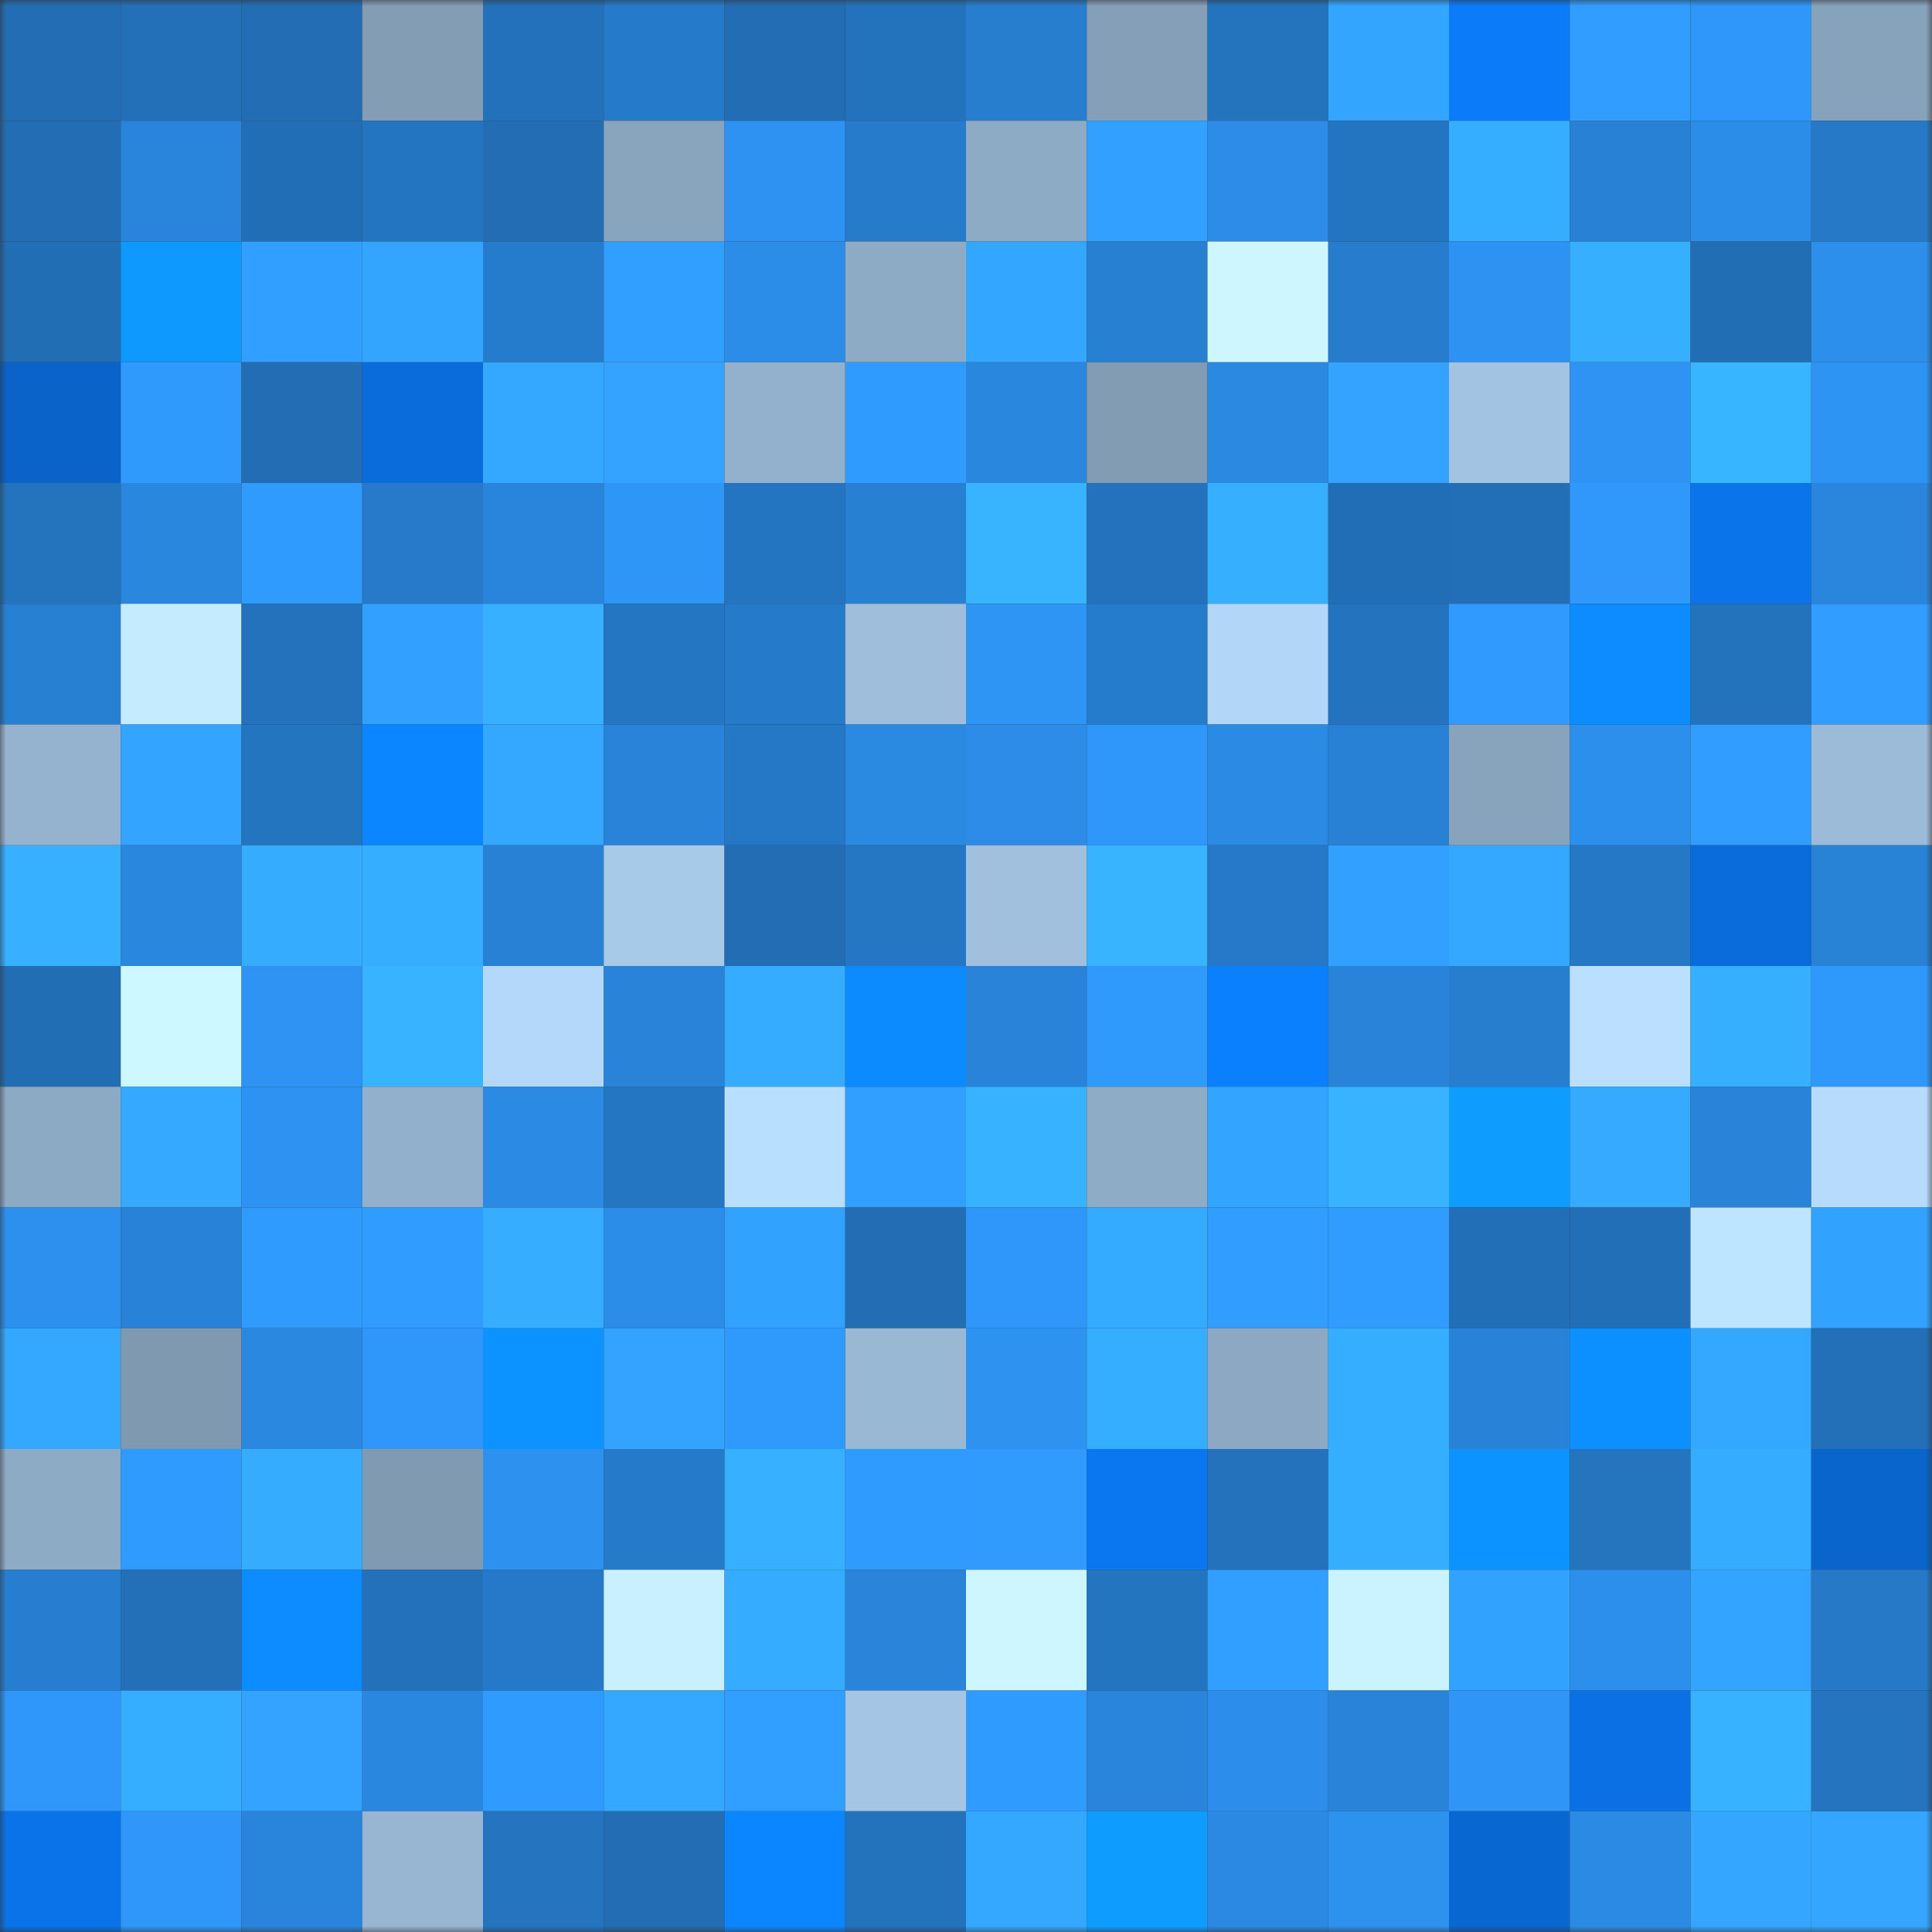<svg viewBox="0 0 160 160" fill="none" role="img" xmlns="http://www.w3.org/2000/svg" width="240" height="240" name="ens%2Ctontonyutaa.eth"><rect x="0" y="0" width="160" height="160" fill="#333333" stroke="none"/><mask id="387849441" mask-type="alpha" maskUnits="userSpaceOnUse" x="0" y="0" width="160" height="160"><rect width="160" height="160" fill="#FFFFFF"></rect></mask><g mask="url(#387849441)"><rect x="0" y="0" width="10" height="10" fill="#226db3"></rect><rect x="10" y="0" width="10" height="10" fill="#2370b9"></rect><rect x="20" y="0" width="10" height="10" fill="#226db3"></rect><rect x="30" y="0" width="10" height="10" fill="#839db5"></rect><rect x="40" y="0" width="10" height="10" fill="#2371ba"></rect><rect x="50" y="0" width="10" height="10" fill="#267aca"></rect><rect x="60" y="0" width="10" height="10" fill="#226db3"></rect><rect x="70" y="0" width="10" height="10" fill="#2372bc"></rect><rect x="80" y="0" width="10" height="10" fill="#277dce"></rect><rect x="90" y="0" width="10" height="10" fill="#859fb8"></rect><rect x="100" y="0" width="10" height="10" fill="#2473bd"></rect><rect x="110" y="0" width="10" height="10" fill="#33a5ff"></rect><rect x="120" y="0" width="10" height="10" fill="#0b7bf9"></rect><rect x="130" y="0" width="10" height="10" fill="#319dff"></rect><rect x="140" y="0" width="10" height="10" fill="#2f97fa"></rect><rect x="150" y="0" width="10" height="10" fill="#87a2bb"></rect><rect x="0" y="10" width="10" height="10" fill="#226db3"></rect><rect x="10" y="10" width="10" height="10" fill="#2985db"></rect><rect x="20" y="10" width="10" height="10" fill="#226eb6"></rect><rect x="30" y="10" width="10" height="10" fill="#2475c1"></rect><rect x="40" y="10" width="10" height="10" fill="#226db3"></rect><rect x="50" y="10" width="10" height="10" fill="#89a4bd"></rect><rect x="60" y="10" width="10" height="10" fill="#2d92f1"></rect><rect x="70" y="10" width="10" height="10" fill="#267bcb"></rect><rect x="80" y="10" width="10" height="10" fill="#8eabc5"></rect><rect x="90" y="10" width="10" height="10" fill="#32a0ff"></rect><rect x="100" y="10" width="10" height="10" fill="#2c8ce7"></rect><rect x="110" y="10" width="10" height="10" fill="#2475c1"></rect><rect x="120" y="10" width="10" height="10" fill="#36aeff"></rect><rect x="130" y="10" width="10" height="10" fill="#2881d5"></rect><rect x="140" y="10" width="10" height="10" fill="#2c8de8"></rect><rect x="150" y="10" width="10" height="10" fill="#2579c7"></rect><rect x="0" y="20" width="10" height="10" fill="#226eb5"></rect><rect x="10" y="20" width="10" height="10" fill="#0d99ff"></rect><rect x="20" y="20" width="10" height="10" fill="#319fff"></rect><rect x="30" y="20" width="10" height="10" fill="#33a5ff"></rect><rect x="40" y="20" width="10" height="10" fill="#267ccc"></rect><rect x="50" y="20" width="10" height="10" fill="#319fff"></rect><rect x="60" y="20" width="10" height="10" fill="#2c8de9"></rect><rect x="70" y="20" width="10" height="10" fill="#8eabc6"></rect><rect x="80" y="20" width="10" height="10" fill="#33a6ff"></rect><rect x="90" y="20" width="10" height="10" fill="#2880d3"></rect><rect x="100" y="20" width="10" height="10" fill="#cdf6ff"></rect><rect x="110" y="20" width="10" height="10" fill="#277ccd"></rect><rect x="120" y="20" width="10" height="10" fill="#2d92f1"></rect><rect x="130" y="20" width="10" height="10" fill="#36afff"></rect><rect x="140" y="20" width="10" height="10" fill="#226eb5"></rect><rect x="150" y="20" width="10" height="10" fill="#2d8fec"></rect><rect x="0" y="30" width="10" height="10" fill="#0963c8"></rect><rect x="10" y="30" width="10" height="10" fill="#3099fc"></rect><rect x="20" y="30" width="10" height="10" fill="#226db3"></rect><rect x="30" y="30" width="10" height="10" fill="#096cda"></rect><rect x="40" y="30" width="10" height="10" fill="#34a7ff"></rect><rect x="50" y="30" width="10" height="10" fill="#33a3ff"></rect><rect x="60" y="30" width="10" height="10" fill="#93b1cc"></rect><rect x="70" y="30" width="10" height="10" fill="#309bff"></rect><rect x="80" y="30" width="10" height="10" fill="#2a87de"></rect><rect x="90" y="30" width="10" height="10" fill="#829cb4"></rect><rect x="100" y="30" width="10" height="10" fill="#2b89e2"></rect><rect x="110" y="30" width="10" height="10" fill="#33a3ff"></rect><rect x="120" y="30" width="10" height="10" fill="#a2c3e1"></rect><rect x="130" y="30" width="10" height="10" fill="#2e93f3"></rect><rect x="140" y="30" width="10" height="10" fill="#38b5ff"></rect><rect x="150" y="30" width="10" height="10" fill="#2e94f4"></rect><rect x="0" y="40" width="10" height="10" fill="#2473bd"></rect><rect x="10" y="40" width="10" height="10" fill="#2a87de"></rect><rect x="20" y="40" width="10" height="10" fill="#309bff"></rect><rect x="30" y="40" width="10" height="10" fill="#267ac9"></rect><rect x="40" y="40" width="10" height="10" fill="#2985db"></rect><rect x="50" y="40" width="10" height="10" fill="#2e96f7"></rect><rect x="60" y="40" width="10" height="10" fill="#2475c1"></rect><rect x="70" y="40" width="10" height="10" fill="#2880d2"></rect><rect x="80" y="40" width="10" height="10" fill="#38b4ff"></rect><rect x="90" y="40" width="10" height="10" fill="#2472bd"></rect><rect x="100" y="40" width="10" height="10" fill="#36afff"></rect><rect x="110" y="40" width="10" height="10" fill="#226eb6"></rect><rect x="120" y="40" width="10" height="10" fill="#226fb7"></rect><rect x="130" y="40" width="10" height="10" fill="#2f98fa"></rect><rect x="140" y="40" width="10" height="10" fill="#0a74eb"></rect><rect x="150" y="40" width="10" height="10" fill="#2a86dd"></rect><rect x="0" y="50" width="10" height="10" fill="#2880d3"></rect><rect x="10" y="50" width="10" height="10" fill="#c4ebff"></rect><rect x="20" y="50" width="10" height="10" fill="#2372bb"></rect><rect x="30" y="50" width="10" height="10" fill="#32a0ff"></rect><rect x="40" y="50" width="10" height="10" fill="#37b0ff"></rect><rect x="50" y="50" width="10" height="10" fill="#2576c2"></rect><rect x="60" y="50" width="10" height="10" fill="#267aca"></rect><rect x="70" y="50" width="10" height="10" fill="#9ebedc"></rect><rect x="80" y="50" width="10" height="10" fill="#2e95f5"></rect><rect x="90" y="50" width="10" height="10" fill="#267ccc"></rect><rect x="100" y="50" width="10" height="10" fill="#b2d6f7"></rect><rect x="110" y="50" width="10" height="10" fill="#2473be"></rect><rect x="120" y="50" width="10" height="10" fill="#309afe"></rect><rect x="130" y="50" width="10" height="10" fill="#0c8cff"></rect><rect x="140" y="50" width="10" height="10" fill="#2372bc"></rect><rect x="150" y="50" width="10" height="10" fill="#319dff"></rect><rect x="0" y="60" width="10" height="10" fill="#95b3cf"></rect><rect x="10" y="60" width="10" height="10" fill="#33a4ff"></rect><rect x="20" y="60" width="10" height="10" fill="#2475c0"></rect><rect x="30" y="60" width="10" height="10" fill="#0c86ff"></rect><rect x="40" y="60" width="10" height="10" fill="#34a8ff"></rect><rect x="50" y="60" width="10" height="10" fill="#2983d9"></rect><rect x="60" y="60" width="10" height="10" fill="#2578c6"></rect><rect x="70" y="60" width="10" height="10" fill="#2a89e1"></rect><rect x="80" y="60" width="10" height="10" fill="#2c8ce7"></rect><rect x="90" y="60" width="10" height="10" fill="#2f97f9"></rect><rect x="100" y="60" width="10" height="10" fill="#2b8ae3"></rect><rect x="110" y="60" width="10" height="10" fill="#2881d4"></rect><rect x="120" y="60" width="10" height="10" fill="#88a3bc"></rect><rect x="130" y="60" width="10" height="10" fill="#2c8feb"></rect><rect x="140" y="60" width="10" height="10" fill="#319eff"></rect><rect x="150" y="60" width="10" height="10" fill="#9cbbd8"></rect><rect x="0" y="70" width="10" height="10" fill="#37b0ff"></rect><rect x="10" y="70" width="10" height="10" fill="#2a87de"></rect><rect x="20" y="70" width="10" height="10" fill="#36acff"></rect><rect x="30" y="70" width="10" height="10" fill="#36aeff"></rect><rect x="40" y="70" width="10" height="10" fill="#2881d5"></rect><rect x="50" y="70" width="10" height="10" fill="#a8cae9"></rect><rect x="60" y="70" width="10" height="10" fill="#226db3"></rect><rect x="70" y="70" width="10" height="10" fill="#2576c3"></rect><rect x="80" y="70" width="10" height="10" fill="#a0c0dd"></rect><rect x="90" y="70" width="10" height="10" fill="#38b4ff"></rect><rect x="100" y="70" width="10" height="10" fill="#2679c8"></rect><rect x="110" y="70" width="10" height="10" fill="#32a0ff"></rect><rect x="120" y="70" width="10" height="10" fill="#34a7ff"></rect><rect x="130" y="70" width="10" height="10" fill="#2578c6"></rect><rect x="140" y="70" width="10" height="10" fill="#096cda"></rect><rect x="150" y="70" width="10" height="10" fill="#2882d6"></rect><rect x="0" y="80" width="10" height="10" fill="#226eb5"></rect><rect x="10" y="80" width="10" height="10" fill="#cef8ff"></rect><rect x="20" y="80" width="10" height="10" fill="#2e93f3"></rect><rect x="30" y="80" width="10" height="10" fill="#37b3ff"></rect><rect x="40" y="80" width="10" height="10" fill="#b4d8fa"></rect><rect x="50" y="80" width="10" height="10" fill="#2983d9"></rect><rect x="60" y="80" width="10" height="10" fill="#35acff"></rect><rect x="70" y="80" width="10" height="10" fill="#0c8aff"></rect><rect x="80" y="80" width="10" height="10" fill="#2983d9"></rect><rect x="90" y="80" width="10" height="10" fill="#3099fc"></rect><rect x="100" y="80" width="10" height="10" fill="#0b80ff"></rect><rect x="110" y="80" width="10" height="10" fill="#2983d8"></rect><rect x="120" y="80" width="10" height="10" fill="#277ecf"></rect><rect x="130" y="80" width="10" height="10" fill="#bbe0ff"></rect><rect x="140" y="80" width="10" height="10" fill="#36afff"></rect><rect x="150" y="80" width="10" height="10" fill="#2f99fb"></rect><rect x="0" y="90" width="10" height="10" fill="#8daac4"></rect><rect x="10" y="90" width="10" height="10" fill="#34a9ff"></rect><rect x="20" y="90" width="10" height="10" fill="#2d92f1"></rect><rect x="30" y="90" width="10" height="10" fill="#92b0cb"></rect><rect x="40" y="90" width="10" height="10" fill="#2b8ae4"></rect><rect x="50" y="90" width="10" height="10" fill="#2576c2"></rect><rect x="60" y="90" width="10" height="10" fill="#b9dfff"></rect><rect x="70" y="90" width="10" height="10" fill="#319fff"></rect><rect x="80" y="90" width="10" height="10" fill="#37b2ff"></rect><rect x="90" y="90" width="10" height="10" fill="#8facc7"></rect><rect x="100" y="90" width="10" height="10" fill="#33a4ff"></rect><rect x="110" y="90" width="10" height="10" fill="#37b3ff"></rect><rect x="120" y="90" width="10" height="10" fill="#0e9cff"></rect><rect x="130" y="90" width="10" height="10" fill="#35aaff"></rect><rect x="140" y="90" width="10" height="10" fill="#2984d9"></rect><rect x="150" y="90" width="10" height="10" fill="#b6dbfc"></rect><rect x="0" y="100" width="10" height="10" fill="#2d90ee"></rect><rect x="10" y="100" width="10" height="10" fill="#2882d7"></rect><rect x="20" y="100" width="10" height="10" fill="#309bff"></rect><rect x="30" y="100" width="10" height="10" fill="#309cff"></rect><rect x="40" y="100" width="10" height="10" fill="#36adff"></rect><rect x="50" y="100" width="10" height="10" fill="#2c8de8"></rect><rect x="60" y="100" width="10" height="10" fill="#32a2ff"></rect><rect x="70" y="100" width="10" height="10" fill="#226db4"></rect><rect x="80" y="100" width="10" height="10" fill="#2f97fa"></rect><rect x="90" y="100" width="10" height="10" fill="#35abff"></rect><rect x="100" y="100" width="10" height="10" fill="#319dff"></rect><rect x="110" y="100" width="10" height="10" fill="#309cff"></rect><rect x="120" y="100" width="10" height="10" fill="#226fb7"></rect><rect x="130" y="100" width="10" height="10" fill="#226fb7"></rect><rect x="140" y="100" width="10" height="10" fill="#bee5ff"></rect><rect x="150" y="100" width="10" height="10" fill="#32a2ff"></rect><rect x="0" y="110" width="10" height="10" fill="#34a7ff"></rect><rect x="10" y="110" width="10" height="10" fill="#7f99b1"></rect><rect x="20" y="110" width="10" height="10" fill="#2a88e1"></rect><rect x="30" y="110" width="10" height="10" fill="#2f97fa"></rect><rect x="40" y="110" width="10" height="10" fill="#0d93ff"></rect><rect x="50" y="110" width="10" height="10" fill="#33a3ff"></rect><rect x="60" y="110" width="10" height="10" fill="#3099fc"></rect><rect x="70" y="110" width="10" height="10" fill="#99b8d4"></rect><rect x="80" y="110" width="10" height="10" fill="#2d92f0"></rect><rect x="90" y="110" width="10" height="10" fill="#36aeff"></rect><rect x="100" y="110" width="10" height="10" fill="#8ca8c2"></rect><rect x="110" y="110" width="10" height="10" fill="#36aeff"></rect><rect x="120" y="110" width="10" height="10" fill="#2882d7"></rect><rect x="130" y="110" width="10" height="10" fill="#0d90ff"></rect><rect x="140" y="110" width="10" height="10" fill="#34a8ff"></rect><rect x="150" y="110" width="10" height="10" fill="#2370b8"></rect><rect x="0" y="120" width="10" height="10" fill="#8eabc5"></rect><rect x="10" y="120" width="10" height="10" fill="#309bff"></rect><rect x="20" y="120" width="10" height="10" fill="#36acff"></rect><rect x="30" y="120" width="10" height="10" fill="#809ab1"></rect><rect x="40" y="120" width="10" height="10" fill="#2d91f0"></rect><rect x="50" y="120" width="10" height="10" fill="#267aca"></rect><rect x="60" y="120" width="10" height="10" fill="#37b1ff"></rect><rect x="70" y="120" width="10" height="10" fill="#309bff"></rect><rect x="80" y="120" width="10" height="10" fill="#309afd"></rect><rect x="90" y="120" width="10" height="10" fill="#0a77f1"></rect><rect x="100" y="120" width="10" height="10" fill="#2372bb"></rect><rect x="110" y="120" width="10" height="10" fill="#36aeff"></rect><rect x="120" y="120" width="10" height="10" fill="#0d93ff"></rect><rect x="130" y="120" width="10" height="10" fill="#2474be"></rect><rect x="140" y="120" width="10" height="10" fill="#35acff"></rect><rect x="150" y="120" width="10" height="10" fill="#0965cc"></rect><rect x="0" y="130" width="10" height="10" fill="#277ed0"></rect><rect x="10" y="130" width="10" height="10" fill="#2370b9"></rect><rect x="20" y="130" width="10" height="10" fill="#0c8cff"></rect><rect x="30" y="130" width="10" height="10" fill="#2371ba"></rect><rect x="40" y="130" width="10" height="10" fill="#2679c8"></rect><rect x="50" y="130" width="10" height="10" fill="#c8f0ff"></rect><rect x="60" y="130" width="10" height="10" fill="#35acff"></rect><rect x="70" y="130" width="10" height="10" fill="#2984da"></rect><rect x="80" y="130" width="10" height="10" fill="#cdf6ff"></rect><rect x="90" y="130" width="10" height="10" fill="#2475c0"></rect><rect x="100" y="130" width="10" height="10" fill="#319fff"></rect><rect x="110" y="130" width="10" height="10" fill="#caf3ff"></rect><rect x="120" y="130" width="10" height="10" fill="#32a2ff"></rect><rect x="130" y="130" width="10" height="10" fill="#2c8feb"></rect><rect x="140" y="130" width="10" height="10" fill="#33a4ff"></rect><rect x="150" y="130" width="10" height="10" fill="#2579c7"></rect><rect x="0" y="140" width="10" height="10" fill="#2f97fa"></rect><rect x="10" y="140" width="10" height="10" fill="#36aeff"></rect><rect x="20" y="140" width="10" height="10" fill="#33a3ff"></rect><rect x="30" y="140" width="10" height="10" fill="#2a87df"></rect><rect x="40" y="140" width="10" height="10" fill="#309bff"></rect><rect x="50" y="140" width="10" height="10" fill="#34a8ff"></rect><rect x="60" y="140" width="10" height="10" fill="#319fff"></rect><rect x="70" y="140" width="10" height="10" fill="#a4c5e3"></rect><rect x="80" y="140" width="10" height="10" fill="#309bff"></rect><rect x="90" y="140" width="10" height="10" fill="#2985db"></rect><rect x="100" y="140" width="10" height="10" fill="#2c8eea"></rect><rect x="110" y="140" width="10" height="10" fill="#2983d8"></rect><rect x="120" y="140" width="10" height="10" fill="#2f96f8"></rect><rect x="130" y="140" width="10" height="10" fill="#0a70e3"></rect><rect x="140" y="140" width="10" height="10" fill="#37b2ff"></rect><rect x="150" y="140" width="10" height="10" fill="#2474bf"></rect><rect x="0" y="150" width="10" height="10" fill="#0a73e9"></rect><rect x="10" y="150" width="10" height="10" fill="#2f97f9"></rect><rect x="20" y="150" width="10" height="10" fill="#2985db"></rect><rect x="30" y="150" width="10" height="10" fill="#98b6d2"></rect><rect x="40" y="150" width="10" height="10" fill="#2474bf"></rect><rect x="50" y="150" width="10" height="10" fill="#226db3"></rect><rect x="60" y="150" width="10" height="10" fill="#0c86ff"></rect><rect x="70" y="150" width="10" height="10" fill="#2372bc"></rect><rect x="80" y="150" width="10" height="10" fill="#34a8ff"></rect><rect x="90" y="150" width="10" height="10" fill="#0e9dff"></rect><rect x="100" y="150" width="10" height="10" fill="#2b89e3"></rect><rect x="110" y="150" width="10" height="10" fill="#2d91ee"></rect><rect x="120" y="150" width="10" height="10" fill="#0967d1"></rect><rect x="130" y="150" width="10" height="10" fill="#2b8ae4"></rect><rect x="140" y="150" width="10" height="10" fill="#34a6ff"></rect><rect x="150" y="150" width="10" height="10" fill="#34a6ff"></rect></g></svg>